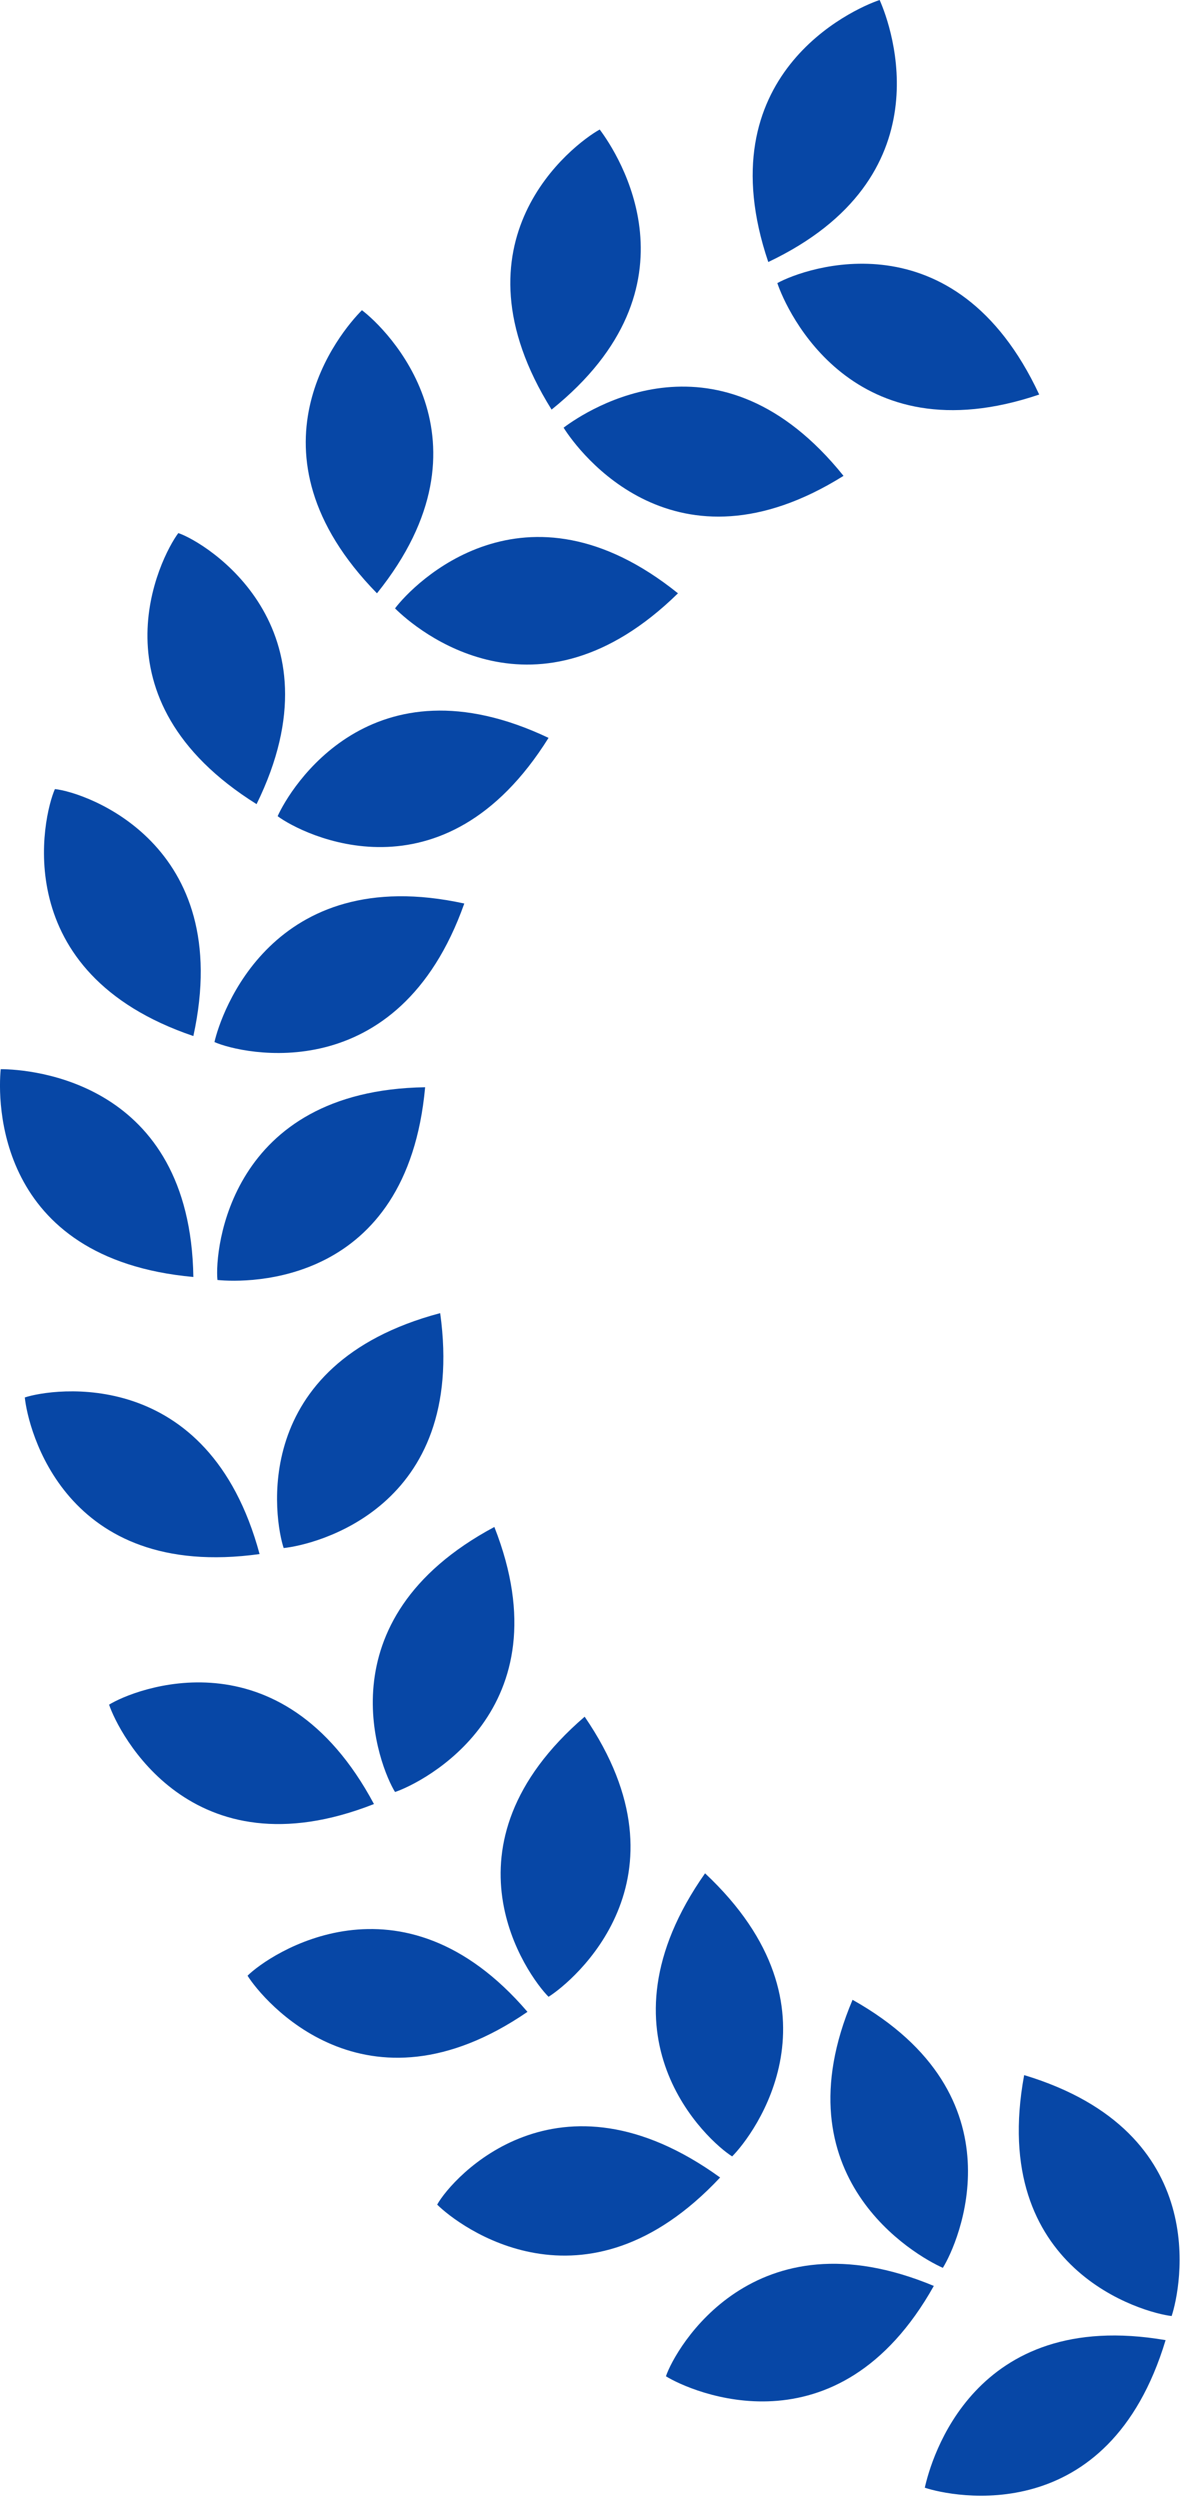 <svg width="40" height="83" viewBox="0 0 40 83" fill="none" xmlns="http://www.w3.org/2000/svg">
<path d="M38.925 76.9C39.224 76 40.325 70.8 34.025 68.9C32.825 75.4 38.025 76.8 38.925 76.9Z" fill="#0747A6"/>
<path d="M30.724 82.6C31.625 82.9 36.825 84 38.724 77.7C32.325 76.6 30.924 81.7 30.724 82.6Z" fill="#0747A6"/>
<path d="M31.324 75.3C31.824 74.5 34.024 69.6 28.324 66.4C25.824 72.3 30.424 74.9 31.324 75.3Z" fill="#0747A6"/>
<path d="M22.124 78.9C22.924 79.4 27.824 81.6 31.024 75.9C25.024 73.4 22.424 78 22.124 78.9Z" fill="#0747A6"/>
<path d="M24.324 71.6C25.024 70.9 28.224 66.7 23.424 62.2C19.624 67.6 23.524 71.1 24.324 71.6Z" fill="#0747A6"/>
<path d="M14.524 73.2C15.224 73.9 19.424 77.1 23.924 72.3C18.524 68.4 15.024 72.3 14.524 73.2Z" fill="#0747A6"/>
<path d="M18.224 66.3C19.024 65.8 23.124 62.4 19.424 57C14.424 61.3 17.524 65.6 18.224 66.3Z" fill="#0747A6"/>
<path d="M8.224 65.6C8.724 66.4 12.124 70.5 17.524 66.8C13.325 61.9 8.924 64.9 8.224 65.6Z" fill="#0747A6"/>
<path d="M13.124 59.5C14.024 59.2 18.824 56.8 16.424 50.7C10.624 53.8 12.624 58.7 13.124 59.5Z" fill="#0747A6"/>
<path d="M3.624 56.6C3.924 57.5 6.324 62.3 12.424 59.9C9.324 54.1 4.424 56.1 3.624 56.6Z" fill="#0747A6"/>
<path d="M9.424 51.4C10.424 51.3 15.524 50.1 14.624 43.6C8.224 45.3 9.124 50.5 9.424 51.4Z" fill="#0747A6"/>
<path d="M0.824 46.4C0.924 47.4 2.124 52.5 8.624 51.6C6.924 45.3 1.724 46.1 0.824 46.4Z" fill="#0747A6"/>
<path d="M7.224 42.5C8.224 42.6 13.524 42.7 14.124 36.1C7.624 36.2 7.124 41.5 7.224 42.5Z" fill="#0747A6"/>
<path d="M0.024 35.5C-0.076 36.5 -0.176 41.8 6.424 42.4C6.324 35.9 1.024 35.5 0.024 35.5Z" fill="#0747A6"/>
<path d="M7.125 34.6C8.025 35 13.225 36.2 15.425 30C9.025 28.6 7.325 33.7 7.125 34.6Z" fill="#0747A6"/>
<path d="M1.824 26.2C1.424 27.1 0.224 32.3 6.424 34.4C7.824 28 2.824 26.3 1.824 26.2Z" fill="#0747A6"/>
<path d="M9.224 27.1C10.024 27.7 14.724 30.1 18.224 24.5C12.324 21.7 9.624 26.2 9.224 27.1Z" fill="#0747A6"/>
<path d="M5.924 17.7C5.324 18.5 2.924 23.2 8.524 26.7C11.424 20.8 6.824 18 5.924 17.7Z" fill="#0747A6"/>
<path d="M13.124 20.2C13.824 20.9 17.824 24.3 22.524 19.7C17.424 15.6 13.724 19.4 13.124 20.2Z" fill="#0747A6"/>
<path d="M12.024 10.3C11.324 11 7.924 15 12.524 19.7C16.624 14.6 12.824 10.9 12.024 10.3Z" fill="#0747A6"/>
<path d="M18.724 14.2C19.224 15 22.424 19.3 28.024 15.8C23.924 10.7 19.524 13.6 18.724 14.2Z" fill="#0747A6"/>
<path d="M19.924 4.3C19.024 4.8 14.825 8 18.325 13.6C23.424 9.5 20.524 5.1 19.924 4.3Z" fill="#0747A6"/>
<path d="M25.825 9.4C26.125 10.3 28.325 15.2 34.525 13.1C31.724 7.1 26.724 8.9 25.825 9.4Z" fill="#0747A6"/>
<path d="M29.224 0C28.325 0.3 23.424 2.5 25.524 8.7C31.424 5.9 29.625 0.9 29.224 0Z" fill="#0747A6"/>
</svg>
